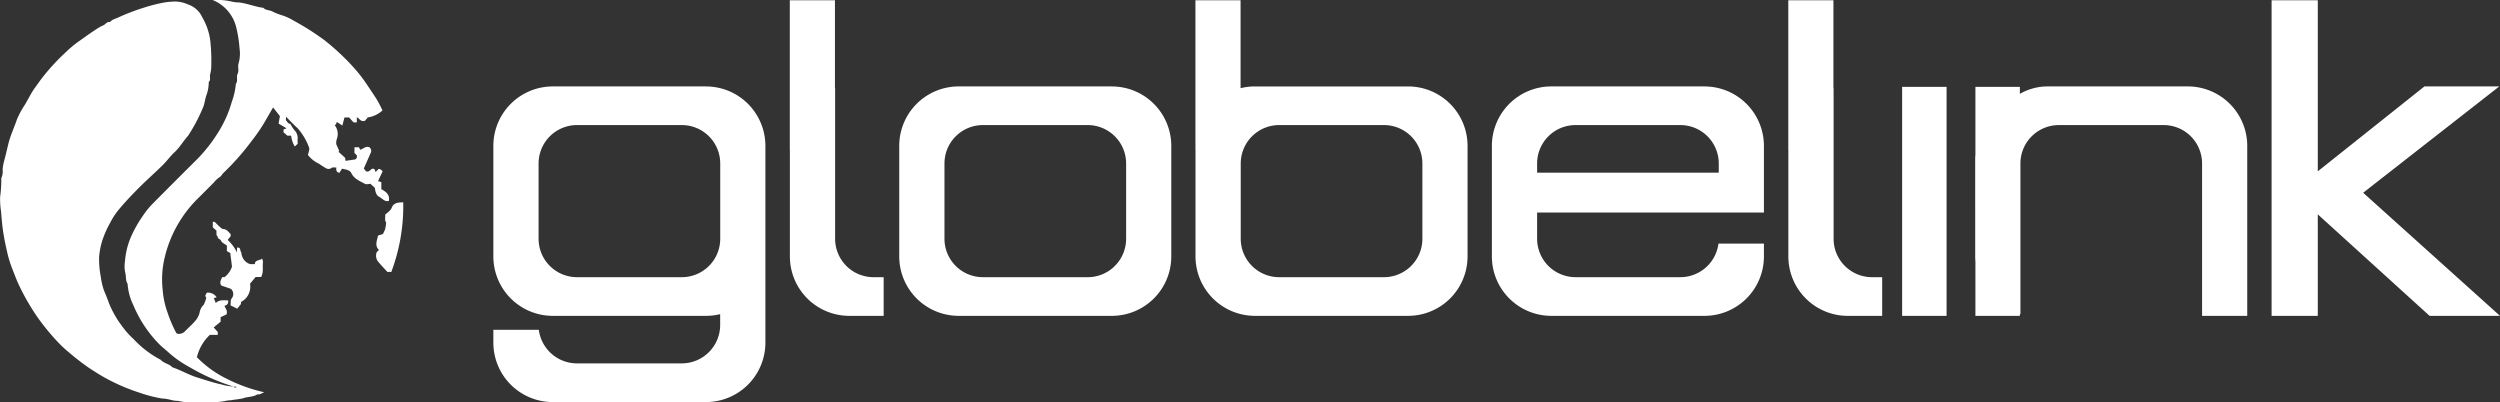 <svg xmlns="http://www.w3.org/2000/svg" xmlns:xlink="http://www.w3.org/1999/xlink" width="313.97" height="50.508" viewBox="0 0 313.97 50.508">
  <rect x="0" y="0" width="313.97" height="50.508" fill="#333333" stroke="none"/>
  <defs>
    <clipPath id="clip-path">
      <rect id="Rectangle_53" data-name="Rectangle 53" width="313.97" height="50.508" transform="translate(0 0)" fill="none"/>
    </clipPath>
  </defs>
  <g id="Globelink_logo_mono" transform="translate(0 0)" clip-path="url(#clip-path)">
    <path id="Path_4779" data-name="Path 4779" d="M139.656,10.854H120.377a7.465,7.465,0,0,0-7.443,7.443V32.224a7.464,7.464,0,0,0,7.443,7.443h19.279a7.464,7.464,0,0,0,7.443-7.443V18.3a7.465,7.465,0,0,0-7.443-7.443M141.428,30a4.825,4.825,0,0,1-4.812,4.811h-13.19A4.826,4.826,0,0,1,118.614,30V20.52a4.826,4.826,0,0,1,4.812-4.812h13.19a4.826,4.826,0,0,1,4.812,4.812Zm35.436-19.144H157.585a7.393,7.393,0,0,0-1.784.219V.03h-5.669V18.823h.01v13.4a7.464,7.464,0,0,0,7.443,7.443h19.279a7.464,7.464,0,0,0,7.443-7.443V18.3a7.465,7.465,0,0,0-7.443-7.443M178.635,30a4.825,4.825,0,0,1-4.811,4.811H160.633A4.825,4.825,0,0,1,155.822,30V20.52a4.825,4.825,0,0,1,4.811-4.812h13.191a4.825,4.825,0,0,1,4.811,4.812ZM109.69,34.809h1.287v4.858h-4.336A7.464,7.464,0,0,1,99.2,32.224v-13.4h-.01V.03h5.669V11.073l.021,0V30a4.825,4.825,0,0,0,4.812,4.811m125.4,0h1.287v4.858H232.04a7.465,7.465,0,0,1-7.443-7.443v-13.4h-.009V.03h5.668V11.073l.022,0V30a4.825,4.825,0,0,0,4.811,4.811m3.795-23.9h5.582v28.76h-5.582ZM313.97,39.667h-8.843L291.086,26.919V39.667h-5.8V.03h5.8V21.517l13.4-10.669h9.4l-17.1,13.36ZM282.226,18.3v21.37h-5.672V20.52a4.825,4.825,0,0,0-4.811-4.812H258.552a4.825,4.825,0,0,0-4.811,4.812V39.453l-.07-.016v.23h-5.582v-6.82c-.017-.206-.028-.413-.028-.623V19.915c0-.172.011-.347.028-.522V10.908h5.582v.88a7.012,7.012,0,0,1,3.289-.934h17.823a7.465,7.465,0,0,1,7.443,7.443m-68.141-7.443H194.806a7.465,7.465,0,0,0-7.443,7.443V32.224a7.464,7.464,0,0,0,7.443,7.443h19.279a7.464,7.464,0,0,0,7.443-7.443V30.595h-5.711a4.826,4.826,0,0,1-4.772,4.214H197.854A4.825,4.825,0,0,1,193.043,30V26.691h28.485V18.3a7.465,7.465,0,0,0-7.443-7.443m1.771,10.827H193.043V20.52a4.825,4.825,0,0,1,4.811-4.812h13.191a4.825,4.825,0,0,1,4.811,4.812ZM88.682,10.854H69.4A7.465,7.465,0,0,0,61.96,18.3V32.224A7.464,7.464,0,0,0,69.4,39.667H88.682a7.382,7.382,0,0,0,1.763-.214v1.372a4.825,4.825,0,0,1-4.811,4.811H72.443a4.829,4.829,0,0,1-4.773-4.215H61.96v1.63A7.464,7.464,0,0,0,69.4,50.494H88.682a7.464,7.464,0,0,0,7.443-7.443V18.3a7.465,7.465,0,0,0-7.443-7.443M90.453,30a4.825,4.825,0,0,1-4.811,4.811H72.452A4.825,4.825,0,0,1,67.64,30V20.52a4.826,4.826,0,0,1,4.812-4.812h13.19a4.825,4.825,0,0,1,4.811,4.812ZM47.072,23.585l-.549-.5c-.216.007-.506.106-.685.006-.633-.354-1.348-.6-1.709-1.34-.21-.429-.713-.454-1.172-.569l-.337.528a.939.939,0,0,1-.2-.074c-.2-.127-.215-.341-.17-.6-.242.012-.472-.048-.594.041-.455.328-.769.009-1.112-.188-.176-.1-.333-.235-.508-.339a3.768,3.768,0,0,1-1.373-1.1,2.836,2.836,0,0,0,.11-.365c.034-.178.119-.4.049-.535a7.509,7.509,0,0,0-1.468-2.471c-.476-.417-.9-.891-1.428-1.417,0,.231-.054.41.01.475.158.161.261.422.527.418a5.092,5.092,0,0,0,.49.767,1.4,1.4,0,0,1,.429,1.122c-.019.211,0,.425,0,.618l-.361.335a3.251,3.251,0,0,1-.456-1.355h-.468l-.5-.439c.009-.156.015-.26.021-.353l.375-.135-1.009-.593c.062-.344.119-.665.168-.937l-.856-1.094-1.118,1.938a21.463,21.463,0,0,1-1.519,2.2,31.531,31.531,0,0,1-3.6,4.089c-.195.181-.282.44-.553.58a3.092,3.092,0,0,0-.638.612l-.686.687-.629.629c-.21.21-.417.423-.63.629a15.384,15.384,0,0,0-4.219,7.4,11.716,11.716,0,0,0-.273,4.155,10.621,10.621,0,0,0,.6,2.815,16.884,16.884,0,0,0,1.08,2.546.753.753,0,0,0,.13.134,1.059,1.059,0,0,0,1.031-.341c.435-.441.907-.852,1.3-1.326a2.367,2.367,0,0,0,.5-1,1.723,1.723,0,0,1,.486-.937,3.043,3.043,0,0,0,.339-.907.918.918,0,0,0-.128-.23l.173-.367a.4.4,0,0,1,.116-.05,1.324,1.324,0,0,1,1.151.581l-.352.12c.078.2.156.4.238.606.446-.426.976-.346,1.558-.324a1.093,1.093,0,0,1-.006.3.552.552,0,0,1-.163.252,1.137,1.137,0,0,1-.29.127c.117.338.436.631.244,1.09l-.731.328V40.4l-.871.726.515.569v.358h-.991a5.651,5.651,0,0,0-1.632,2.812,13.765,13.765,0,0,0,3.922,2.79,19.957,19.957,0,0,0,4.524,1.606c-.292.134-.434.214-.586.263-.1.032-.231-.018-.311.031-.54.328-1.188.249-1.748.47a10.338,10.338,0,0,1-1.144.173c-.361.1-.733.058-1.067.156a9.662,9.662,0,0,1-2.526.14c-.836.026-1.672.021-2.508,0-.329-.008-.655-.114-.985-.15a3.484,3.484,0,0,1-.913-.14,5.082,5.082,0,0,0-1.059-.162,16.525,16.525,0,0,1-2.785-.719A24.519,24.519,0,0,1,13.471,47.6c-.8-.432-1.566-.917-2.323-1.415a28.955,28.955,0,0,1-2.336-1.8A16.382,16.382,0,0,1,6.961,42.63a29.143,29.143,0,0,1-2.289-2.842,28.732,28.732,0,0,1-2.261-3.922c-.316-.656-.564-1.333-.827-2a14.234,14.234,0,0,1-.638-2.006C.769,31.088.6,30.324.468,29.547.292,28.542.213,27.538.129,26.526a10.042,10.042,0,0,1-.114-1.795,15.3,15.3,0,0,0,.148-2.362A1.988,1.988,0,0,0,.33,21.3a5.525,5.525,0,0,1,.162-.983c.2-.728.367-1.466.544-2.2.261-1.079.738-2.073,1.09-3.113a10.821,10.821,0,0,1,1-1.851c.253-.435.5-.877.741-1.315.347-.632.8-1.177,1.2-1.763A26.814,26.814,0,0,1,8.322,6.5a12.868,12.868,0,0,1,1.753-1.431c.666-.47,1.319-.954,2.01-1.389a4.938,4.938,0,0,1,.854-.485c.309-.116.479-.506.875-.427.289-.359.744-.416,1.121-.614A27.907,27.907,0,0,1,18.011.981,20.647,20.647,0,0,1,20.417.353,8.747,8.747,0,0,1,21.644.207,3.872,3.872,0,0,1,23.588.55a3.016,3.016,0,0,1,1.817,1.628,7.728,7.728,0,0,1,1,2.91A23.272,23.272,0,0,1,26.527,8.5a4.563,4.563,0,0,1-.15.9c-.05.3.117.643-.163.9a4.625,4.625,0,0,1-.319,1.728c-.132.434-.191.89-.335,1.319a21.585,21.585,0,0,1-1.948,3.717c-.6.658-1.034,1.445-1.695,2.059-.54.5-.976,1.116-1.5,1.634-.93.916-1.915,1.778-2.839,2.7-.866.865-1.721,1.748-2.508,2.684a9.037,9.037,0,0,0-1.231,1.83,12.509,12.509,0,0,0-.95,2.114,9.142,9.142,0,0,0-.446,2.251,11.994,11.994,0,0,0,.215,2.434,8.653,8.653,0,0,0,.394,1.69c.213.531.454,1.061.626,1.6a12.769,12.769,0,0,0,1.59,2.818A10.641,10.641,0,0,0,16.792,42.6a12.459,12.459,0,0,0,3.379,2.578c.4.461,1.065.5,1.468.946,1.087.368,2.081.965,3.184,1.3.985.3,1.954.641,2.965.851a6.037,6.037,0,0,0,1.515.265c.2.184.2.184.465.034a1.925,1.925,0,0,1-.465-.034,26.138,26.138,0,0,1-5.5-2.434,13.7,13.7,0,0,1-2.643-1.85c-.381-.354-.807-.67-1.176-1.045a15.473,15.473,0,0,1-3.237-4.888,7.287,7.287,0,0,1-.725-2.693c-.287-.426-.156-.942-.3-1.411a4.1,4.1,0,0,1-.022-1.447,9.515,9.515,0,0,1,.772-3.077,15.442,15.442,0,0,1,1.449-2.556,10.16,10.16,0,0,1,1.156-1.458q2.874-2.9,5.774-5.78A19.105,19.105,0,0,0,27.3,16.784a14.6,14.6,0,0,0,1.817-4.015,8.4,8.4,0,0,0,.5-2.222c.3-.389.028-.886.225-1.281.206-.417-.01-.853.108-1.252a4.516,4.516,0,0,0,.131-1.955,15.625,15.625,0,0,0-.437-2.724A4.953,4.953,0,0,0,26.7,0,8.477,8.477,0,0,1,28.89.152a4.738,4.738,0,0,0,1.14.157c1.043.127,2.012.543,3.046.675.3.324.749.27,1.111.443a6.767,6.767,0,0,0,1.1.452,6.845,6.845,0,0,1,1.635.738,33.039,33.039,0,0,1,3.787,2.4,29.633,29.633,0,0,1,3.61,3.351,17.932,17.932,0,0,1,1.5,1.87c.507.734,1,1.479,1.486,2.226a15.5,15.5,0,0,1,.729,1.4,3.383,3.383,0,0,1-1.843.88l-.362.432c-.546.16-.665-.287-1.015-.459v.654H44.4l-.557-.619h-.58c-.084.315-.167.63-.27,1.018l-.686-.457c-.048.12-.1.249-.151.377l-.079-.078c0,.052-.031.122-.007.154a1.811,1.811,0,0,1,.206,1.762,1.993,1.993,0,0,0-.05.572l.381.868-.11.079.847.774c.022.174.037.3.047.38l1.232-.179.193-.19V19.51l-.3-.3v-.717h.567l.147.312c.393-.1.7-.492,1.154-.316a.578.578,0,0,1,.147.771c-.271.616-.544,1.232-.845,1.914.144.091.2.385.446.37.394.013.5-.548.906-.291.031.083.065.176.127.34l.293-.278c.107-.176.294-.109.6.193l-.579,1.234.411.137v.878c.576.321,1.088.674.95,1.473-.523.154-.824-.309-1.2-.5-.419-.209-.495-.69-.567-1.143M32.925,32.47c-.343.3-.9.124-.913.7H31.43a1.529,1.529,0,0,1-1.029-1c-.085-.2-.065-.428-.161-.575-.109-.166,0-.583-.475-.488v.609a5.2,5.2,0,0,0-1.155-1.57c.118-.291.481-.393.328-.772-.234-.242-.446-.569-.9-.611-.177-.016-.35-.2-.5-.329-.2-.176-.378-.384-.578-.563-.041-.036-.141-.005-.235-.005v.686c.107.1.282.257.464.421a5.1,5.1,0,0,0,.007.551c.007.064.145.124.14.178-.027.308.329.291.429.539s.457.393.729.6v.693l.426.246c.079.627.154,1.219.216,1.709A2.764,2.764,0,0,1,28.2,34.8l-.314.016c-.085.325-.388.6-.083,1.047l1.19.407a.868.868,0,0,1,.105,1.207c-.206.286-.075.554-.156.863l.856.429c.164-.208.294-.372.465-.59V37.92A2.145,2.145,0,0,0,31.4,35.63l.7-.839h.693c.347-.64.139-1.372.243-1.908l-.112-.413m16.3-6.442c-.18.463-.547.638-.842.921.026.37-.1.752.114.987a5.931,5.931,0,0,1-.121.826,4.253,4.253,0,0,1-.293.632l-.6.189c-.156.676-.434,1.294.111,1.806l-.282.282a1.22,1.22,0,0,0,.111,1.1c.387.489.829.935,1.232,1.381h.489a23.525,23.525,0,0,0,1.5-8.735c-.6-.017-1.2.058-1.415.609" fill="#fff"/>
  </g>
</svg>
